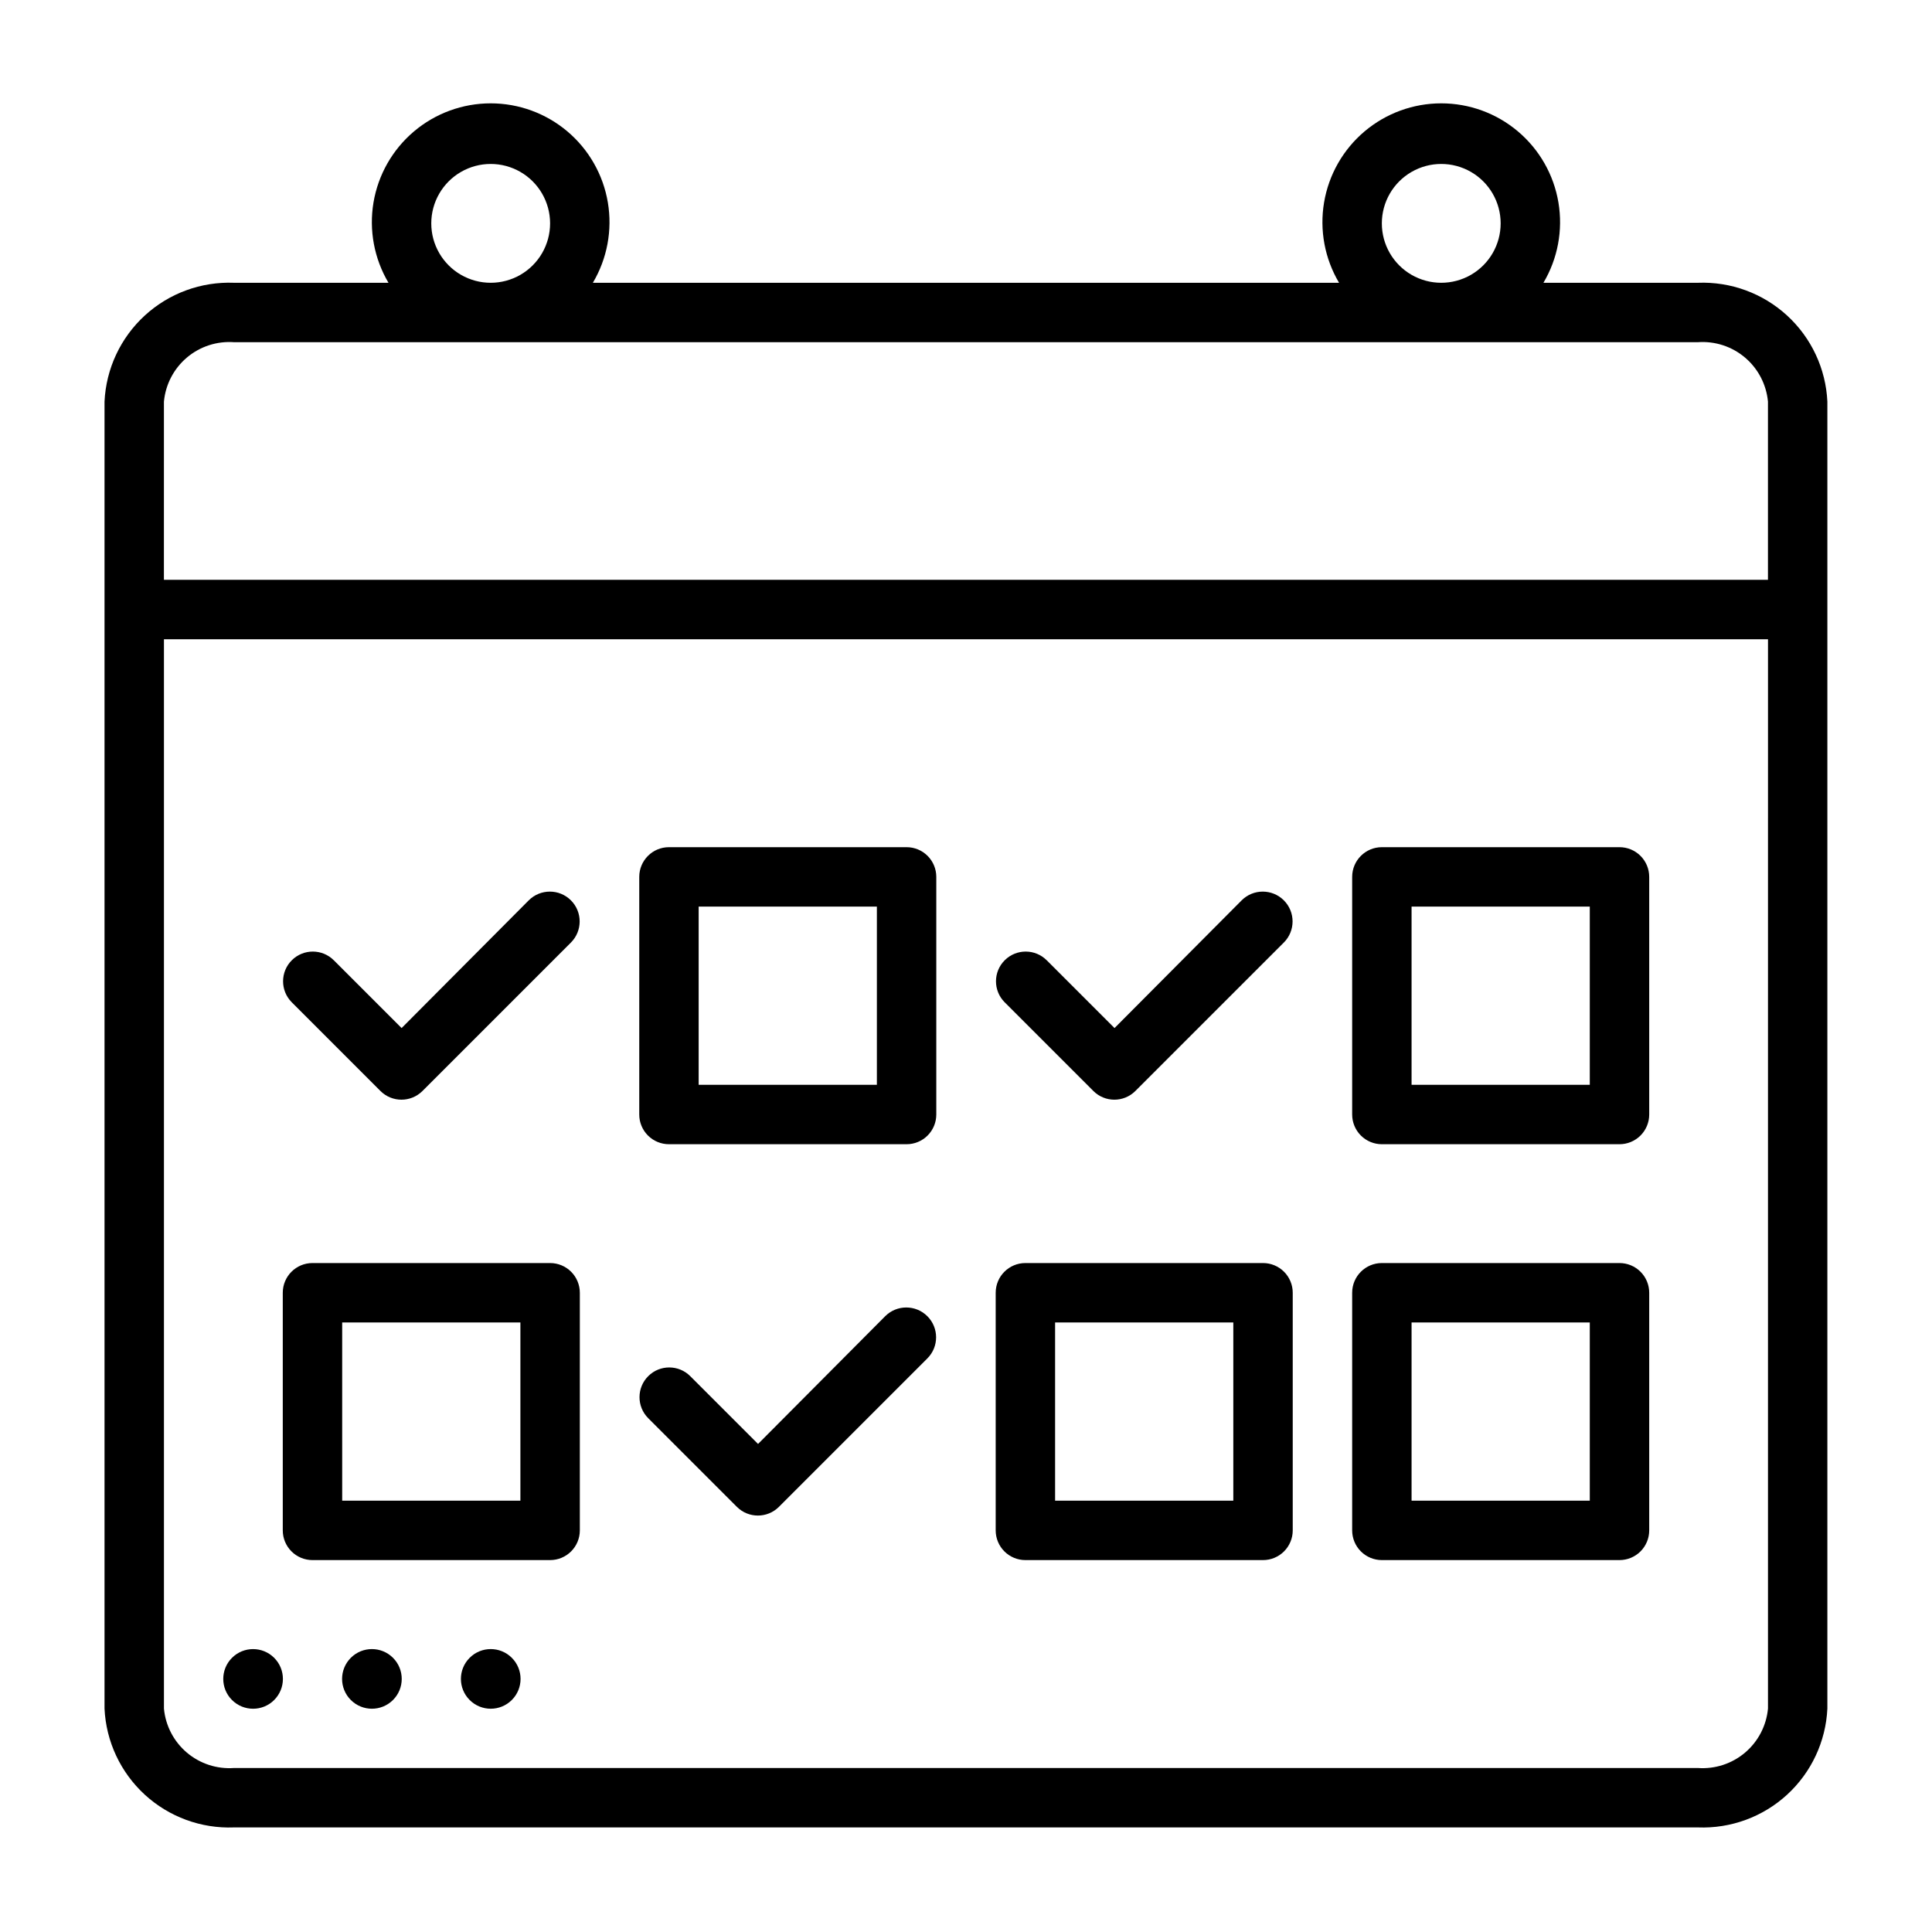 <?xml version="1.0" encoding="UTF-8"?>
<!-- Uploaded to: SVG Repo, www.svgrepo.com, Generator: SVG Repo Mixer Tools -->
<svg fill="#000000" width="800px" height="800px" version="1.1" viewBox="144 144 512 512" xmlns="http://www.w3.org/2000/svg">
 <g>
  <path d="m593.96 218.94h-40.934c3.801-6.402 5.207-13.945 3.973-21.289s-5.031-14.012-10.719-18.82c-5.684-4.809-12.887-7.445-20.336-7.445-7.445 0-14.648 2.637-20.336 7.445-5.684 4.809-9.48 11.477-10.715 18.82-1.234 7.344 0.172 14.887 3.973 21.289h-197.75c3.801-6.402 5.207-13.945 3.973-21.289s-5.031-14.012-10.715-18.82c-5.688-4.809-12.891-7.445-20.336-7.445s-14.652 2.637-20.336 7.445c-5.688 4.809-9.48 11.477-10.719 18.82-1.234 7.344 0.176 14.887 3.973 21.289h-40.934c-8.719-0.34-17.219 2.777-23.648 8.676-6.426 5.898-10.266 14.098-10.672 22.812v346.37c0.406 8.715 4.246 16.914 10.672 22.812 6.43 5.898 14.93 9.016 23.648 8.676h387.93c8.719 0.34 17.219-2.777 23.648-8.676 6.43-5.898 10.266-14.098 10.676-22.812v-346.37c-0.41-8.715-4.246-16.914-10.676-22.812-6.43-5.898-14.93-9.016-23.648-8.676zm-83.758-15.742c0-5.625 3-10.824 7.871-13.637s10.875-2.812 15.746 0c4.871 2.812 7.871 8.012 7.871 13.637s-3 10.82-7.871 13.633c-4.871 2.812-10.875 2.812-15.746 0s-7.871-8.008-7.871-13.633zm-251.91 0c0-5.625 3.004-10.824 7.875-13.637 4.871-2.812 10.871-2.812 15.742 0 4.871 2.812 7.871 8.012 7.871 13.637s-3 10.82-7.871 13.633c-4.871 2.812-10.871 2.812-15.742 0-4.871-2.812-7.875-8.008-7.875-13.633zm-70.848 47.23c0.422-4.531 2.602-8.719 6.074-11.664 3.477-2.945 7.965-4.406 12.504-4.078h387.93c4.543-0.328 9.031 1.133 12.504 4.078s5.652 7.133 6.074 11.664v47.23l-425.09 0.004zm425.09 346.37c-0.422 4.531-2.602 8.719-6.074 11.664-3.473 2.941-7.961 4.406-12.504 4.078h-387.93c-4.539 0.328-9.027-1.137-12.504-4.078-3.473-2.945-5.652-7.133-6.074-11.664v-283.39h425.09z"/>
  <path d="m321.28 447.23h62.977c2.09 0 4.09-0.828 5.566-2.305 1.477-1.477 2.305-3.481 2.305-5.566v-62.977c0-2.09-0.828-4.09-2.305-5.566-1.477-1.477-3.477-2.305-5.566-2.305h-62.977c-4.348 0-7.871 3.523-7.871 7.871v62.977c0 2.086 0.828 4.09 2.305 5.566 1.477 1.477 3.481 2.305 5.566 2.305zm7.871-62.977h47.23v47.23l-47.23 0.004z"/>
  <path d="m510.21 447.23h62.977c2.086 0 4.09-0.828 5.566-2.305 1.477-1.477 2.305-3.481 2.305-5.566v-62.977c0-2.09-0.828-4.09-2.305-5.566-1.477-1.477-3.481-2.305-5.566-2.305h-62.977c-4.348 0-7.871 3.523-7.871 7.871v62.977c0 2.086 0.828 4.09 2.305 5.566 1.477 1.477 3.477 2.305 5.566 2.305zm7.871-62.977h47.23v47.23l-47.23 0.004z"/>
  <path d="m226.81 557.44h62.977c2.09 0 4.09-0.828 5.566-2.305 1.477-1.477 2.309-3.477 2.309-5.566v-62.977c0-2.086-0.832-4.09-2.309-5.566-1.477-1.477-3.477-2.305-5.566-2.305h-62.977c-4.348 0-7.871 3.523-7.871 7.871v62.977c0 2.09 0.828 4.09 2.305 5.566 1.477 1.477 3.481 2.305 5.566 2.305zm7.871-62.977h47.23v47.23l-47.227 0.004z"/>
  <path d="m415.74 557.44h62.977c2.086 0 4.09-0.828 5.566-2.305 1.477-1.477 2.305-3.477 2.305-5.566v-62.977c0-2.086-0.828-4.09-2.305-5.566-1.477-1.477-3.481-2.305-5.566-2.305h-62.977c-4.348 0-7.871 3.523-7.871 7.871v62.977c0 2.09 0.828 4.09 2.305 5.566 1.477 1.477 3.481 2.305 5.566 2.305zm7.871-62.977h47.23v47.23l-47.23 0.004z"/>
  <path d="m510.21 557.44h62.977c2.086 0 4.09-0.828 5.566-2.305 1.477-1.477 2.305-3.477 2.305-5.566v-62.977c0-2.086-0.828-4.09-2.305-5.566-1.477-1.477-3.481-2.305-5.566-2.305h-62.977c-4.348 0-7.871 3.523-7.871 7.871v62.977c0 2.09 0.828 4.09 2.305 5.566 1.477 1.477 3.477 2.305 5.566 2.305zm7.871-62.977h47.23v47.23l-47.23 0.004z"/>
  <path d="m244.84 433.14c3.07 3.051 8.031 3.051 11.102 0l39.359-39.359c3.086-3.09 3.086-8.094 0-11.18-3.086-3.086-8.09-3.086-11.18 0l-33.691 33.848-17.949-17.949v0.004c-3.062-3.086-8.051-3.106-11.137-0.039-3.086 3.062-3.106 8.051-0.039 11.137z"/>
  <path d="m433.77 433.14c3.07 3.051 8.027 3.051 11.098 0l39.359-39.359h0.004c3.086-3.09 3.086-8.094 0-11.18-3.09-3.086-8.094-3.086-11.18 0l-33.691 33.848-17.949-17.949v0.004c-3.066-3.086-8.051-3.106-11.137-0.039-3.09 3.062-3.106 8.051-0.043 11.137z"/>
  <path d="m339.3 543.35c3.07 3.051 8.031 3.051 11.102 0l39.359-39.359c3.086-3.086 3.086-8.094 0-11.18-3.086-3.086-8.094-3.086-11.18 0l-33.691 33.852-17.949-17.949c-3.062-3.086-8.051-3.106-11.137-0.039-3.09 3.066-3.106 8.051-0.039 11.141z"/>
  <path d="m216.66 594.52c3.086-3.086 3.086-8.09 0-11.176-3.086-3.09-8.094-3.09-11.18 0-3.086 3.086-3.086 8.09 0 11.176 3.086 3.086 8.094 3.086 11.18 0z"/>
  <path d="m236.97 583.34c-3.086 3.086-3.086 8.09 0 11.176s8.09 3.086 11.18 0c3.086-3.086 3.086-8.09 0-11.176-3.09-3.09-8.094-3.09-11.18 0z"/>
  <path d="m268.46 583.34c-3.086 3.086-3.086 8.09 0 11.176 3.086 3.086 8.09 3.086 11.18 0 3.086-3.086 3.086-8.09 0-11.176-3.09-3.09-8.094-3.09-11.18 0z"/>
 </g>
</svg>